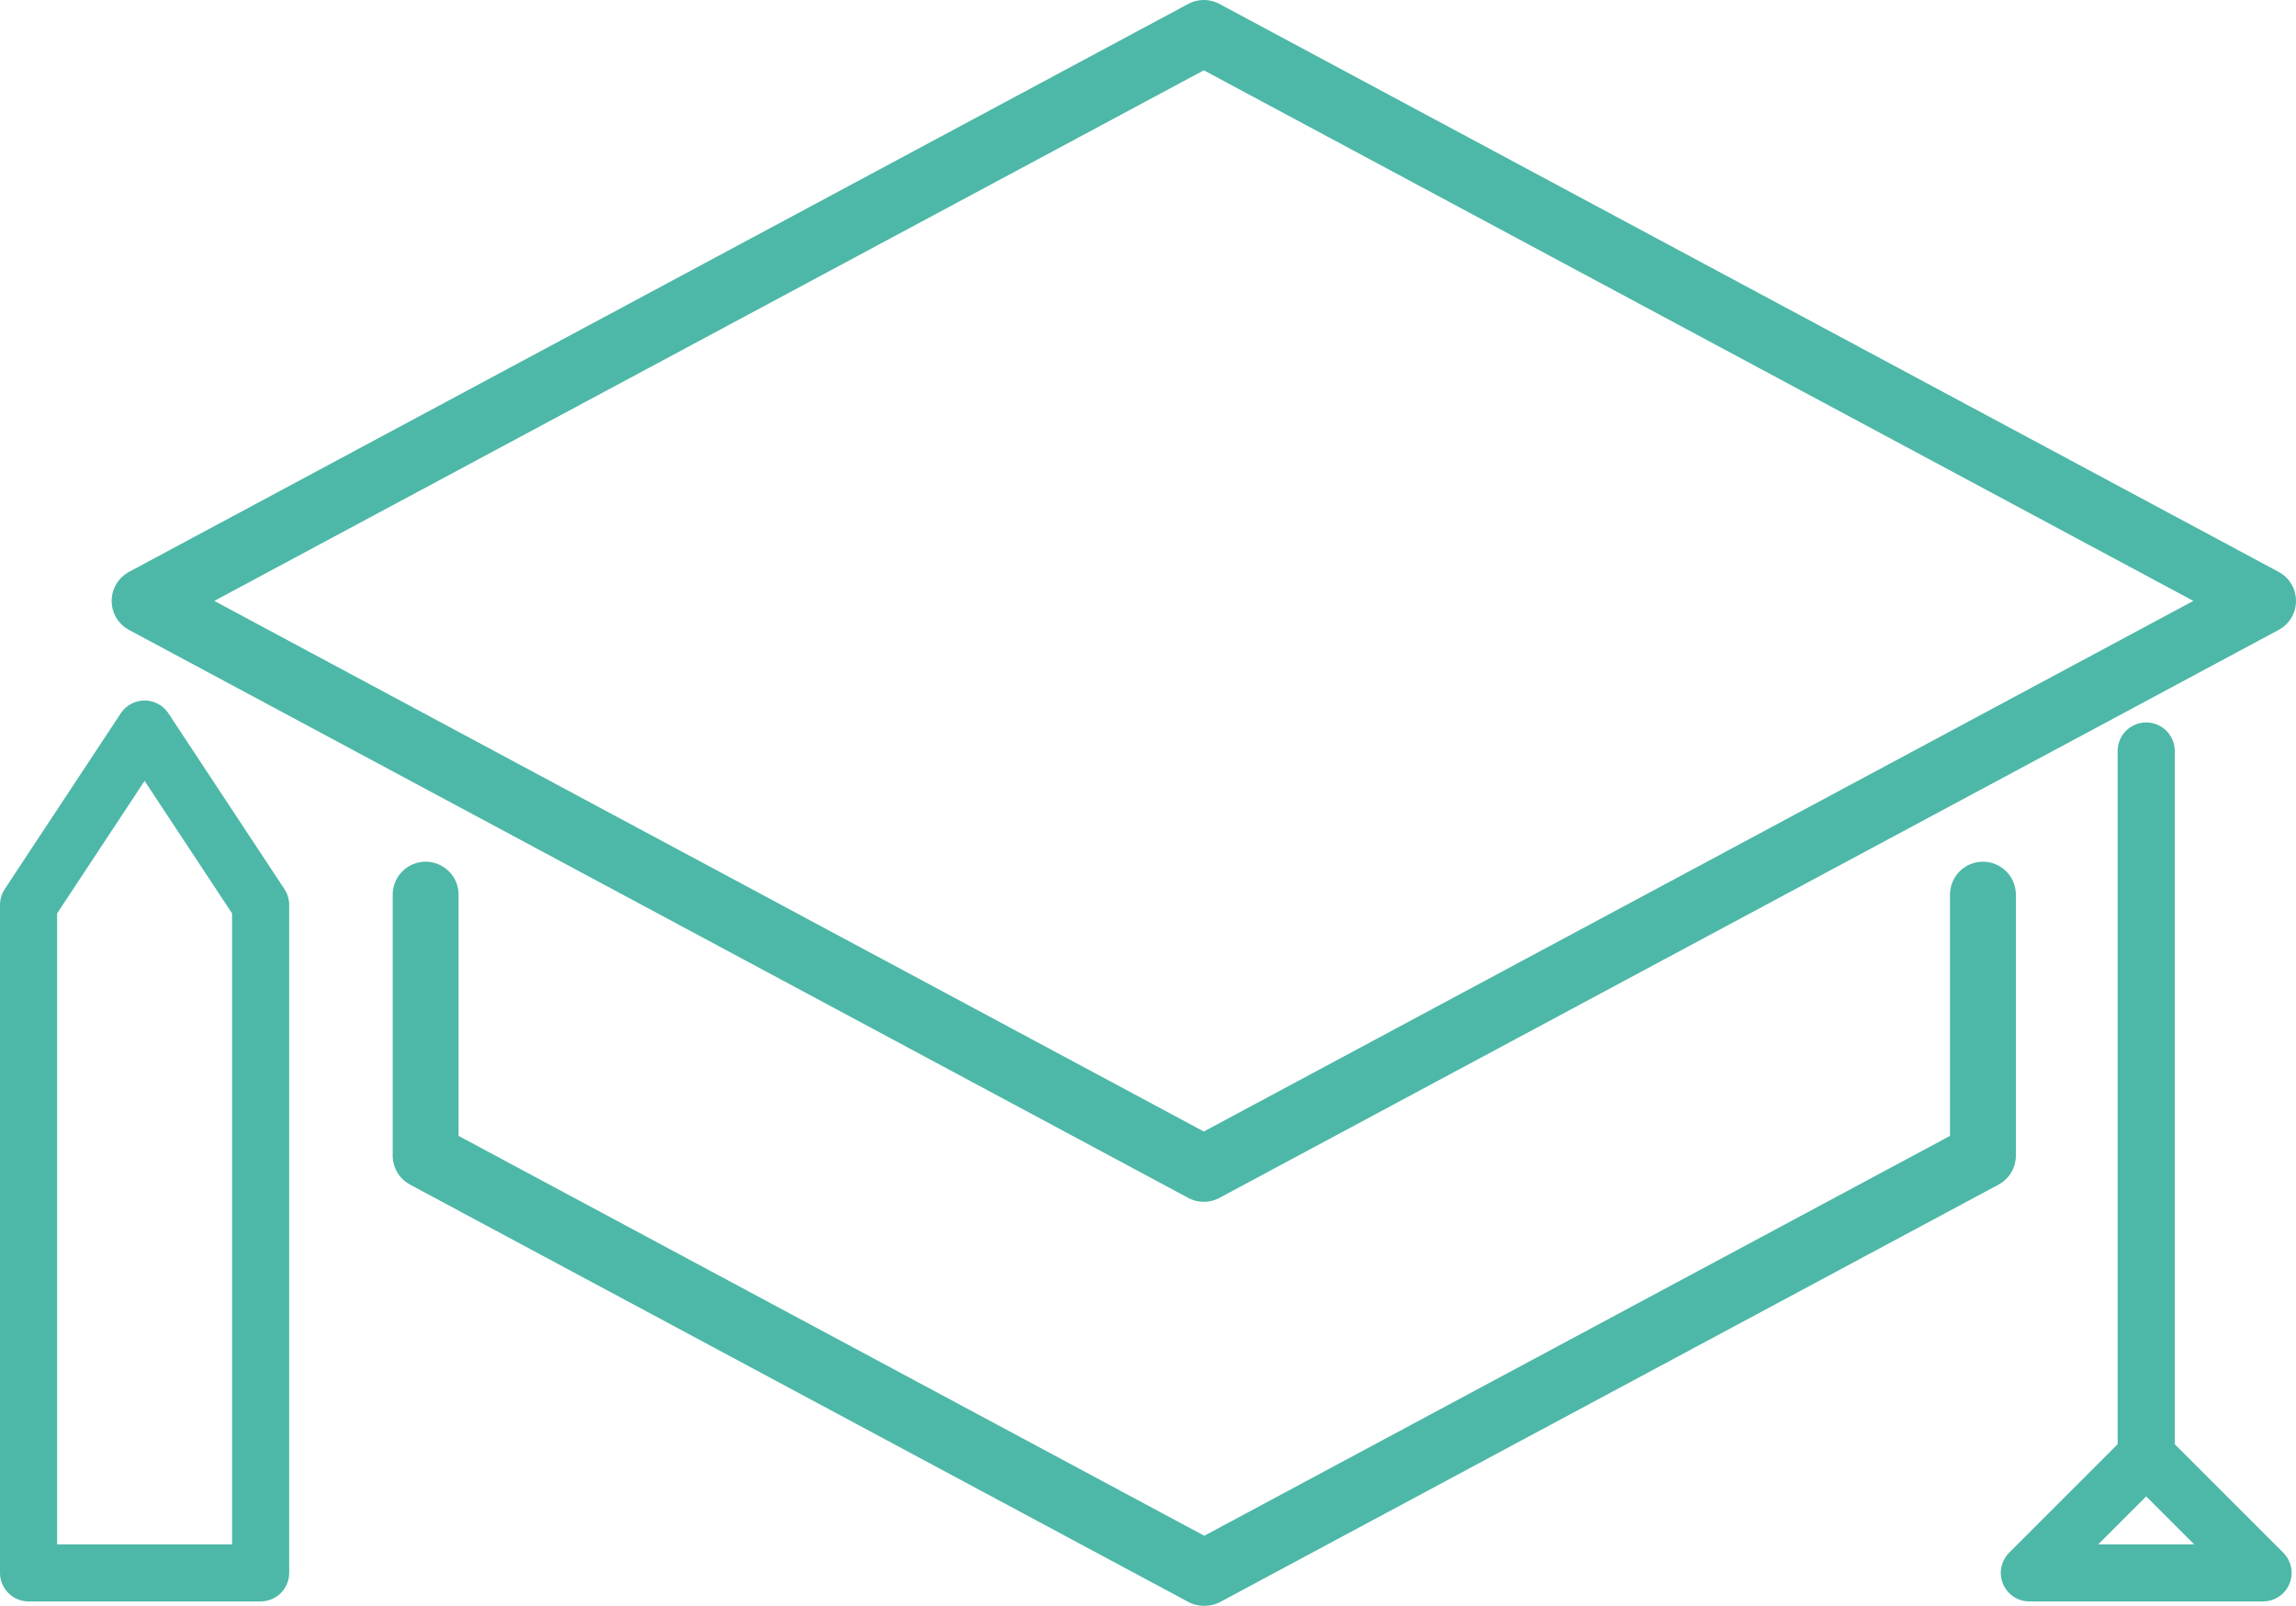 <?xml version="1.0" encoding="utf-8"?>
<!-- Generator: Adobe Illustrator 16.0.0, SVG Export Plug-In . SVG Version: 6.00 Build 0)  -->
<!DOCTYPE svg PUBLIC "-//W3C//DTD SVG 1.1//EN" "http://www.w3.org/Graphics/SVG/1.1/DTD/svg11.dtd">
<svg version="1.1" id="Calque_1" xmlns="http://www.w3.org/2000/svg" xmlns:xlink="http://www.w3.org/1999/xlink" x="0px" y="0px"
	 width="522.771px" height="365.687px" viewBox="0 0 522.771 365.687" enable-background="new 0 0 522.771 365.687"
	 xml:space="preserve">
<g id="Chapeau">
	
		<polygon fill="none" stroke="#4DB8A7" stroke-width="15" stroke-linecap="round" stroke-linejoin="round" stroke-miterlimit="10" points="
		274.097,7.5 32.921,136.843 274.097,266.185 515.271,136.843 	"/>
	
		<polyline fill="none" stroke="#4DB8A7" stroke-width="15" stroke-linecap="round" stroke-linejoin="round" stroke-miterlimit="10" points="
		451.489,203.735 451.489,263.164 274.305,358.187 274.097,358.187 96.912,263.164 96.912,203.735 	"/>
</g>
<polygon id="Crayon" fill="none" stroke="#4DB8A7" stroke-width="13" stroke-linecap="round" stroke-linejoin="round" stroke-miterlimit="10" points="
	59.342,358.187 6.5,358.187 6.5,206.06 32.921,166.028 59.342,206.06 "/>
<g id="Tige">
	
		<line fill="none" stroke="#4DB8A7" stroke-width="13" stroke-linecap="round" stroke-linejoin="round" stroke-miterlimit="10" x1="488.663" y1="331.579" x2="488.663" y2="171.02"/>
	
		<polygon fill="none" stroke="#4DB8A7" stroke-width="13" stroke-linecap="round" stroke-linejoin="round" stroke-miterlimit="10" points="
		462.055,358.187 488.663,331.578 515.271,358.187 	"/>
</g>
</svg>
